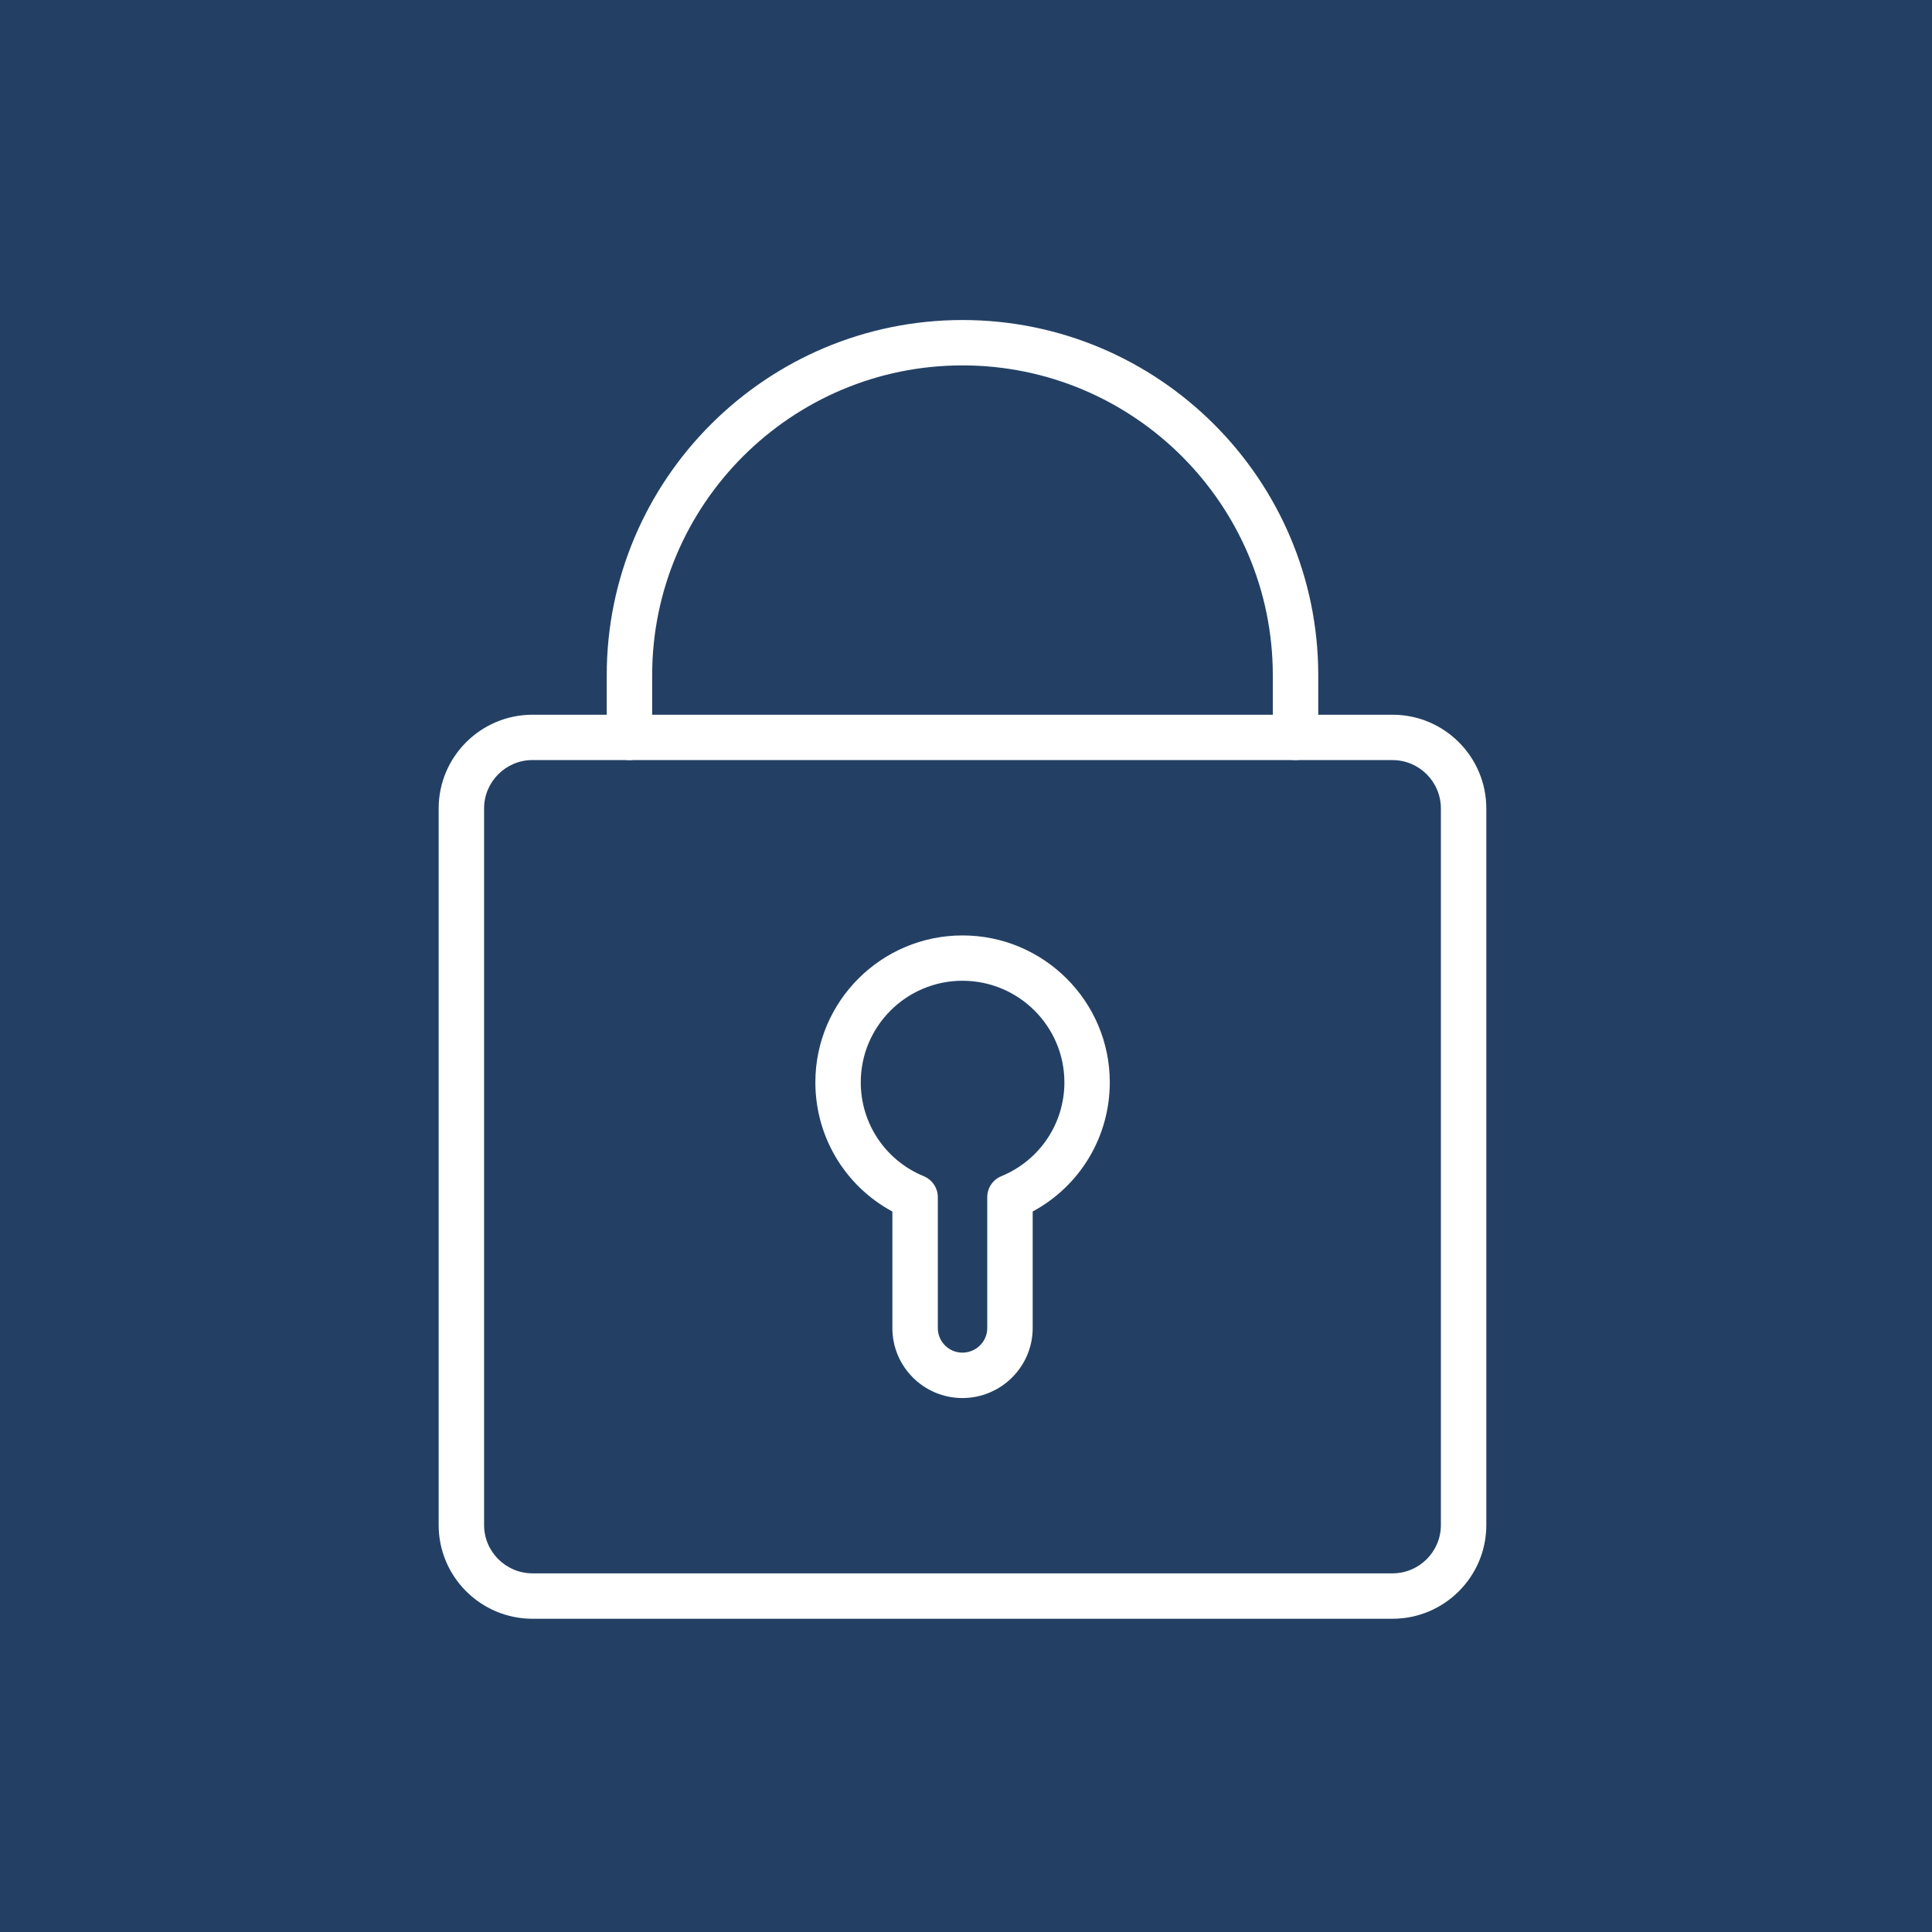 <?xml version="1.0" encoding="UTF-8"?> <svg xmlns="http://www.w3.org/2000/svg" xmlns:xlink="http://www.w3.org/1999/xlink" width="163px" height="163px" viewBox="0 0 163 163"> <!-- Generator: Sketch 50.2 (55047) - http://www.bohemiancoding.com/sketch --> <title>security</title> <desc>Created with Sketch.</desc> <defs></defs> <g id="Icons" stroke="none" stroke-width="1" fill="none" fill-rule="evenodd"> <g id="Desktop-HD" transform="translate(-1026, -349)" fill-rule="nonzero"> <g id="security" transform="translate(1026, 349)"> <rect id="Rectangle-3" fill="#234064" x="0" y="0" width="163" height="163"></rect> <g id="padlock" transform="translate(37, 27)" fill="#FFFFFF"> <g id="Capa_1"> <g id="Group"> <path d="M80.482,109.572 L7.929,109.572 C3.559,109.572 0.009,106.028 0.009,101.672 L0.009,41.208 C0.009,36.844 3.563,33.3 7.929,33.3 L80.486,33.3 C84.852,33.3 88.398,36.848 88.398,41.208 L88.398,101.672 C88.398,106.028 84.849,109.572 80.482,109.572 Z M7.929,37.124 C5.675,37.124 3.842,38.957 3.842,41.204 L3.842,101.668 C3.842,103.915 5.679,105.741 7.929,105.741 L80.486,105.741 C82.736,105.741 84.565,103.911 84.565,101.668 L84.565,41.208 C84.565,38.957 82.733,37.128 80.486,37.128 L7.929,37.128 L7.929,37.124 Z" id="Shape"></path> <path d="M72.302,37.124 C71.244,37.124 70.385,36.266 70.385,35.21 L70.385,29.97 C70.385,15.555 58.644,3.828 44.204,3.828 C29.764,3.828 18.022,15.555 18.022,29.97 L18.022,35.21 C18.022,36.266 17.163,37.124 16.105,37.124 C15.047,37.124 14.189,36.266 14.189,35.21 L14.189,29.97 C14.189,13.446 27.655,0 44.204,0 C60.752,0 74.219,13.446 74.219,29.97 L74.219,35.21 C74.219,36.27 73.36,37.124 72.302,37.124 Z" id="Shape"></path> <path d="M44.196,90.951 C40.938,90.951 38.289,88.306 38.289,85.053 L38.289,75.216 C34.302,73.061 31.791,68.916 31.791,64.315 C31.791,57.479 37.361,51.921 44.204,51.921 C51.058,51.921 56.631,57.483 56.631,64.315 C56.631,68.912 54.117,73.061 50.126,75.212 L50.126,85.053 C50.122,88.302 47.462,90.951 44.196,90.951 Z M44.2,55.745 C39.469,55.745 35.621,59.588 35.621,64.311 C35.621,67.794 37.706,70.906 40.934,72.234 C41.654,72.533 42.122,73.229 42.122,74.003 L42.122,85.049 C42.122,86.19 43.054,87.12 44.196,87.12 C45.354,87.12 46.293,86.19 46.293,85.049 L46.293,74.003 C46.293,73.226 46.761,72.529 47.481,72.234 C50.713,70.902 52.802,67.794 52.802,64.315 C52.798,59.588 48.942,55.745 44.2,55.745 Z" id="Shape"></path> </g> </g> </g> </g> </g> </g> </svg> 
